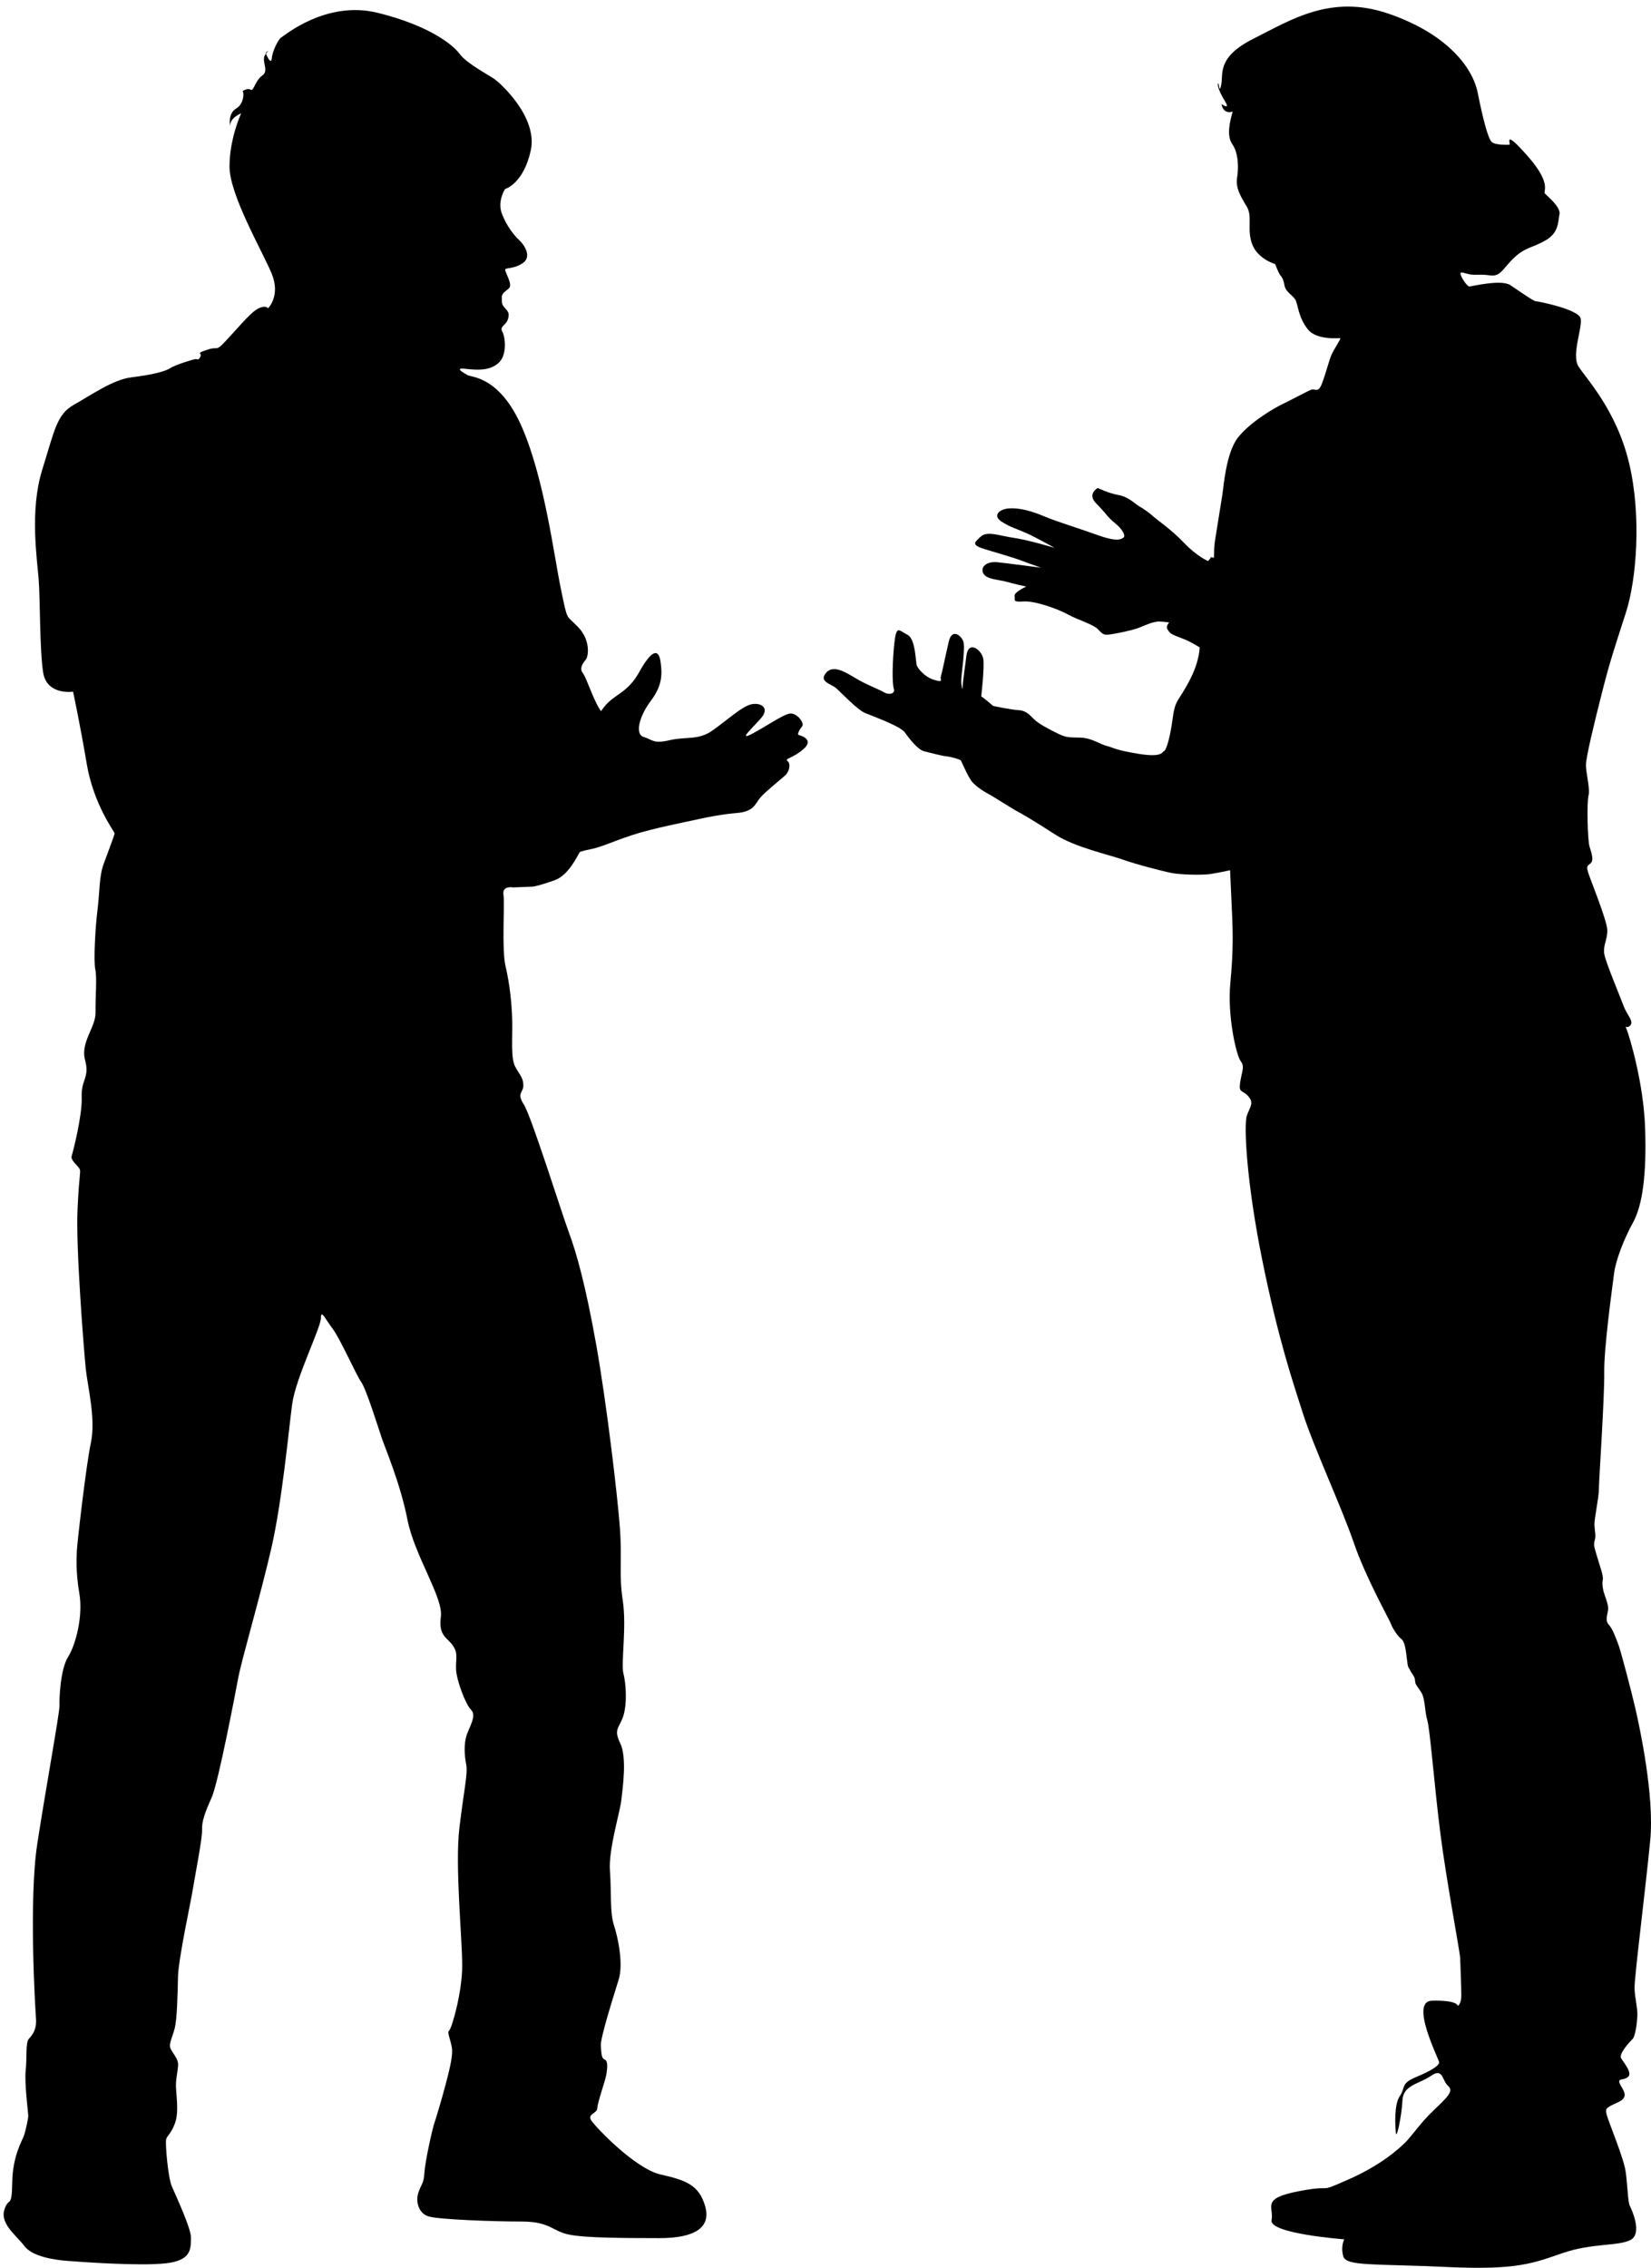 <?xml version="1.0" encoding="UTF-8"?><svg xmlns="http://www.w3.org/2000/svg" xmlns:xlink="http://www.w3.org/1999/xlink" height="3950.5" preserveAspectRatio="xMidYMid meet" version="1.0" viewBox="-6.3 -11.5 2876.3 3950.5" width="2876.3" zoomAndPan="magnify"><defs><clipPath id="a"><path d="M 2083 0 L 2870.031 0 L 2870.031 3939.059 L 2083 3939.059 Z M 2083 0"/></clipPath></defs><g><g id="change1_2"><path d="M 415.625 147.535 C 415.367 147.695 415.223 147.812 415.223 147.812 C 415.359 147.672 415.496 147.578 415.625 147.535" fill="inherit"/></g><g id="change1_3"><path d="M 457.047 82.039 C 456.688 81.184 456.48 80.66 456.48 80.66 C 456.48 80.66 465.598 71.836 457.047 82.039" fill="inherit"/></g><g id="change1_4"><path d="M 36.316 3901.289 C 50.078 3919.645 88.754 3925.277 110.98 3927 C 133.207 3928.723 235.824 3936.375 282.547 3931.266 C 329.266 3926.152 325.754 3903.477 326.414 3887.164 C 327.066 3870.844 299.309 3811.988 292.836 3796.605 C 286.355 3781.223 281.43 3722.77 283.098 3715.531 C 284.766 3708.297 291.848 3706.062 298.875 3686.234 C 305.91 3666.398 300.09 3634.695 300.199 3621.008 C 300.301 3607.32 303.742 3595.449 303.984 3585.016 C 304.219 3574.578 293.371 3563.93 290.453 3556.227 C 287.543 3548.52 294.258 3537.176 298.191 3521.379 C 302.125 3505.582 303.102 3464.488 303.789 3432.523 C 304.469 3400.566 326 3302.605 329.648 3279.656 C 333.297 3256.699 346.324 3191.016 345.734 3176.047 C 345.137 3161.082 351.023 3145.207 362.402 3119.988 C 373.785 3094.777 402.922 2942.426 408.84 2910.91 C 414.758 2879.387 447.477 2767.953 466.363 2685.742 C 485.258 2603.531 496.641 2479.91 502.66 2434.703 C 508.688 2389.496 552.75 2301.07 552.754 2284.777 C 552.754 2268.484 559.957 2285.797 573.02 2302.871 C 586.082 2319.945 614.016 2383.355 622.992 2396.031 C 631.969 2408.711 652.902 2476.305 658.809 2493.668 C 664.707 2511.031 691.289 2573.188 703.562 2635.914 C 715.824 2698.641 766.297 2771.582 761.762 2805 C 757.223 2838.414 772.965 2841.047 782.648 2855 C 792.324 2868.953 787.477 2878.27 788.203 2896.488 C 788.93 2914.703 804.297 2957.105 814.469 2967.129 C 824.645 2977.148 811.109 2997.242 806.469 3011.762 C 801.832 3026.281 802.609 3045.805 805.855 3061.965 C 809.105 3078.133 801.785 3107.098 793.984 3173.227 C 786.184 3239.359 799.035 3365.926 798.945 3412.852 C 798.855 3459.781 780.512 3523.07 776.062 3525.855 C 771.613 3528.637 780.77 3545.871 781.34 3560.184 C 781.906 3574.496 775.68 3598.207 769.449 3621.914 C 763.227 3645.629 752.859 3679.922 749.941 3688.512 C 747.023 3697.102 734.281 3753.656 733.105 3773.25 C 731.93 3792.844 727.996 3792.352 722.738 3807.547 C 717.477 3822.746 722.258 3844.715 741.359 3849.82 C 760.461 3854.93 851.84 3858.461 902.02 3858.426 C 952.195 3858.391 955.469 3875.203 985.035 3881.195 C 1014.602 3887.191 1079.773 3887.203 1141.688 3887.355 C 1203.605 3887.504 1232.863 3869.398 1222.254 3832.02 C 1211.645 3794.637 1188.508 3786.438 1144.449 3776.453 C 1100.391 3766.477 1032.379 3694.887 1024.078 3682.836 C 1015.781 3670.781 1034.023 3670.707 1034.285 3660.926 C 1034.543 3651.137 1048.637 3612.129 1050.18 3601.641 C 1051.715 3591.152 1053.176 3578.711 1047.219 3576.34 C 1041.258 3573.969 1041.598 3566.137 1040.406 3552.5 C 1039.211 3538.855 1063.566 3462.941 1071.641 3436.559 C 1079.715 3410.172 1070.75 3364.906 1063.34 3342.395 C 1055.93 3319.879 1059.086 3284.559 1056.312 3247.523 C 1053.535 3210.488 1073.777 3145.82 1076.176 3124.215 C 1078.578 3102.617 1086.27 3050.176 1074.195 3025.234 C 1062.133 3000.301 1072.512 2999.234 1079.496 2978.105 C 1086.477 2956.977 1084.406 2921.215 1079.805 2903.801 C 1075.199 2886.387 1085.73 2823.41 1078.664 2776.766 C 1071.602 2730.125 1077.824 2706.418 1073.625 2649.887 C 1069.426 2593.355 1050.699 2433.781 1032.25 2330.246 C 1013.801 2226.707 997.887 2170.645 984.75 2135.316 C 971.621 2100 919.348 1932.633 906.16 1912.301 C 892.973 1891.973 906.008 1892.109 905.465 1878.445 C 904.926 1864.781 898.91 1861.109 891.16 1846.43 C 883.41 1831.746 886.648 1798.379 886.082 1767.777 C 885.516 1737.168 881.496 1701.484 874.449 1671.785 C 867.402 1642.086 873.383 1562.996 870.781 1546.805 C 868.188 1530.613 887.887 1534.395 887.887 1534.395 C 887.887 1534.395 919.77 1533.129 921.723 1533.051 C 923.676 1532.973 935.961 1530.531 960.375 1521.73 C 984.793 1512.957 1000.34 1477.793 1004.035 1472.43 C 1007.73 1467.066 1008 1440.988 1007.688 1433.184 C 1007.379 1425.379 1019.773 1409.234 1025.293 1400.559 C 1030.805 1391.859 1058.277 1361.434 1069.5 1332.336 C 1080.727 1303.191 1056.301 1246.184 1042.617 1229.777 C 1028.934 1213.367 1016.141 1170.207 1009.273 1161.359 C 1002.402 1152.516 1009.223 1143.77 1014.195 1137.703 C 1019.172 1131.637 1022.613 1103.484 1000.859 1080.887 C 979.105 1058.293 982.93 1072.477 970.844 1014.309 C 958.758 956.141 942.449 824.484 903.664 734.148 C 864.887 643.793 815.285 646.086 808.277 641.953 C 801.273 637.848 784.289 628.734 803.93 630.91 C 823.566 633.062 845.641 635.117 861.707 621.27 C 877.777 607.445 874.078 575.812 868.809 566.242 C 863.543 556.672 875.234 555.73 878.691 544.348 C 882.148 532.965 877.645 530.211 872.512 524.07 C 867.379 517.91 868.277 515.93 867.93 507.133 C 867.578 498.359 875.309 496.086 880.934 489.996 C 886.559 483.906 874.539 464.355 873.836 459.016 C 873.133 453.652 887.016 458.484 904.152 447.055 C 921.297 435.625 906.781 414.695 898.152 406.719 C 889.523 398.746 876.16 382.191 867.969 360.516 C 859.777 338.836 873.602 317.766 873.602 317.766 C 873.602 317.766 905.52 309.16 918.348 250.68 C 931.176 192.195 864.785 132.867 854.738 125.934 C 844.688 118.996 806.746 99.012 794.859 82.867 C 782.977 66.699 742.055 33.156 651.723 10.828 C 561.395 -11.477 488.137 51.547 483.824 53.676 C 479.512 55.801 468.574 75.785 467.184 90.02 C 466 102.129 459.082 86.855 457.047 82.023 C 456.883 82.215 456.73 82.41 456.559 82.625 C 447.16 93.742 463.625 111.168 450.777 119.988 C 437.934 128.809 435.777 148.453 430.258 144.758 C 425.41 141.52 417.488 146.305 415.625 147.535 C 419.074 146.016 419.891 168.926 405.164 177.527 C 389.879 186.445 394.695 209.234 394.695 209.234 C 392.629 194.152 413.809 185.984 413.809 185.984 C 413.809 185.984 393.535 229.316 393.539 278.664 C 393.547 328.035 450.715 425.957 466.926 464.914 C 483.137 503.867 460.543 525.762 460.543 525.762 C 460.543 525.762 458.543 520.473 447.613 524.168 C 436.68 527.867 426.055 539.367 396.09 572.477 C 366.125 605.609 377.895 590.141 355.379 597.562 C 332.863 604.98 346.449 602.492 342.832 609.789 C 339.211 617.113 337.781 613.898 334.527 614.043 C 331.273 614.164 299.078 623.902 289.551 630.16 C 280.023 636.398 254.176 641.98 222.395 645.871 C 190.617 649.738 152.586 676.656 122.625 693.477 C 92.664 710.32 89.145 736.52 67.184 807.133 C 45.227 877.723 58.344 961.941 61.098 998.312 C 63.84 1034.707 62.625 1118.828 68.805 1159.621 C 74.992 1200.438 120.98 1193.406 120.98 1193.406 C 120.98 1193.406 132.965 1248.965 144.895 1319.531 C 156.82 1390.094 193.238 1437.535 193.344 1440.121 C 193.445 1442.73 181.625 1473.18 173.992 1494.324 C 166.363 1515.496 167.449 1542.816 163.484 1574.258 C 159.52 1605.695 156.613 1663.809 159.758 1677.371 C 162.906 1690.934 159.746 1726.246 160.129 1752.301 C 160.512 1778.355 133.52 1804.191 141.914 1835.141 C 150.316 1866.086 134.773 1868.66 136.012 1899.887 C 137.254 1931.125 120.898 1994.988 118.574 2002.246 C 116.262 2009.508 128.332 2018.152 131.816 2023.879 C 135.309 2029.602 131.945 2027.137 128.781 2095.035 C 125.613 2162.938 139.828 2340.281 143.047 2372.09 C 146.262 2403.895 160.879 2460.008 152.094 2501.418 C 143.316 2542.824 127.898 2679.637 127.633 2689.43 C 127.371 2699.211 125.125 2724.715 131.906 2764.199 C 138.688 2803.684 125.688 2853.727 112.199 2875.121 C 98.715 2896.508 96.848 2948.066 97.312 2959.777 C 97.777 2971.496 73.672 3102.789 58.652 3200.484 C 43.637 3298.184 55.008 3486.07 56.414 3504.918 C 57.812 3523.758 50.363 3533.18 44.121 3539.945 C 37.871 3546.707 40.887 3573.309 38.48 3594.91 C 36.086 3616.512 42.707 3668.387 42.91 3673.594 C 43.121 3678.797 38.691 3698.52 35.793 3707.758 C 32.906 3717 15.691 3743.098 14.98 3790.699 C 14.262 3838.305 8.723 3813.758 1.227 3838.168 C -6.281 3862.578 22.551 3882.941 36.316 3901.289" fill="inherit"/></g><g id="change1_5"><path d="M 797.074 1387.262 C 797.074 1387.262 878.641 1389.875 922.211 1371.211 C 965.785 1352.527 996.266 1348.719 1014.055 1304.344 C 1031.844 1259.965 1027.289 1243.863 1045.906 1220.316 C 1064.523 1196.77 1086.668 1196.527 1107.344 1159.215 C 1128.02 1121.902 1140.852 1116.828 1144.414 1140.809 C 1147.969 1164.773 1146.77 1183.715 1127.578 1209.254 C 1108.391 1234.773 1098.598 1267.102 1115.098 1272.312 C 1131.594 1277.523 1131.875 1284.535 1160.285 1277.938 C 1188.699 1271.344 1209.828 1278.32 1233.938 1261.715 C 1258.039 1245.129 1286.309 1218.586 1303.125 1215.312 C 1319.941 1212.023 1335.32 1221.84 1319.098 1240.09 C 1302.879 1258.32 1280.23 1278.77 1302.59 1267.465 C 1324.953 1256.141 1357.281 1233.355 1369.598 1231.57 C 1381.906 1229.77 1395.664 1248.125 1391.316 1253.508 C 1386.969 1258.895 1381.469 1268.105 1385.414 1268.988 C 1389.363 1269.887 1412.355 1276.797 1393.824 1293.156 C 1375.301 1309.539 1359.664 1309.762 1365.707 1314.281 C 1371.754 1318.801 1369.047 1332.602 1361.496 1339.422 C 1353.945 1346.227 1325.52 1368.875 1317.449 1378.969 C 1309.379 1389.062 1306.641 1402.203 1278.715 1404.609 C 1250.793 1407.035 1226.215 1411.918 1208.773 1415.863 C 1191.34 1419.812 1131.188 1431.324 1095.164 1443.188 C 1059.145 1455.047 1041.91 1464.207 1020.566 1468.309 C 999.227 1472.414 992.898 1477.227 956.902 1489.746 C 920.902 1502.246 850.91 1528.492 798.148 1545.582 C 745.391 1562.656 737.207 1504.34 740.125 1495.754 C 743.043 1487.164 797.074 1387.262 797.074 1387.262" fill="inherit"/></g><g id="change1_6"><path d="M 2098.363 965.914 C 2098.363 965.914 2078.828 957.695 2056.305 934.016 C 2033.766 910.312 2009.742 894.469 2002.266 887.566 C 1994.793 880.66 1984.328 873.891 1977.578 869.953 C 1970.824 866.031 1959.547 853.879 1942.637 850.949 C 1925.727 848.02 1906.152 838.605 1906.152 838.605 C 1906.152 838.605 1886.781 848.973 1903.641 865.691 C 1920.496 882.43 1922.547 888.934 1936.188 899.797 C 1949.805 910.637 1955.074 922.43 1950.984 925 C 1946.875 927.547 1941.113 933.18 1906.418 920.777 C 1871.742 908.336 1834.715 897.227 1812.754 887.906 C 1790.789 878.566 1768.969 872.844 1751.625 874.137 C 1734.281 875.43 1722.734 886.672 1738.137 896.867 C 1753.531 907.043 1766.25 910.145 1782.133 917.312 C 1798.008 924.465 1831.137 942.953 1831.137 942.953 C 1831.137 942.953 1785.605 929.164 1759.66 925.398 C 1733.723 921.633 1713.578 912.844 1702.004 923.496 C 1690.434 934.148 1685.785 937.934 1710.074 945.371 C 1734.359 952.789 1761.664 960.703 1767.148 962.891 C 1772.637 965.078 1807.316 977.477 1807.316 977.477 C 1807.316 977.477 1748.223 969.641 1731.363 967.91 C 1714.496 966.18 1701.633 974.492 1706.297 986.305 C 1710.969 998.117 1733.148 997.832 1747.715 1002.055 C 1762.277 1006.258 1781.625 1010.289 1781.625 1010.289 C 1781.625 1010.289 1759.828 1020.16 1761.285 1026.703 C 1762.746 1033.23 1756.324 1037.699 1776.66 1036.273 C 1796.996 1034.863 1837.164 1049.473 1854.34 1058.984 C 1871.508 1068.496 1898.191 1075.836 1906.953 1085.082 C 1915.719 1094.344 1916.977 1095.484 1931.262 1093.129 C 1945.562 1090.75 1962.816 1087.059 1973.469 1083.637 C 1984.141 1080.23 2001.754 1070.531 2014.363 1071.215 C 2026.996 1071.918 2030.629 1072.984 2030.629 1072.984 C 2030.629 1072.984 2023.684 1079.262 2028.137 1085.672 C 2032.586 1092.102 2032.016 1092.707 2055.145 1101.383 C 2078.293 1110.074 2115.328 1136.781 2128.492 1150.668 C 2141.637 1164.531 2184.09 1191.637 2192.766 1198.484 C 2201.438 1205.332 2245.777 1174.215 2256.371 1153.996 C 2266.965 1133.758 2284.828 1085.062 2286.387 1079.012 C 2287.945 1072.945 2171.309 1020.598 2155.75 1006.828 C 2140.207 993.055 2118.219 967.531 2114.473 964.086 C 2110.746 960.625 2103.422 957.926 2102.906 959.75 C 2102.375 961.559 2098.363 965.914 2098.363 965.914" fill="inherit"/></g><g id="change1_7"><path d="M 2083.371 1102.074 C 2083.371 1102.074 2088.641 1129.461 2067.508 1171.078 C 2046.375 1212.711 2041.262 1205.121 2036.66 1240.078 C 2032.059 1275.055 2025.102 1296.328 2021.535 1297.066 C 2017.969 1297.805 2020.184 1308.52 1977.934 1301.793 C 1935.688 1295.082 1932.508 1290.406 1921.598 1287.844 C 1910.707 1285.277 1895.266 1273.895 1876.047 1273.457 C 1856.848 1273.016 1851.453 1273.578 1837.996 1267.043 C 1824.539 1260.508 1803.742 1249.934 1795.625 1241.871 C 1787.492 1233.789 1781.203 1226.238 1767.977 1225.57 C 1754.762 1224.902 1723.902 1218.227 1723.902 1218.227 C 1723.902 1218.227 1706.488 1203.277 1703.137 1201.609 C 1703.137 1201.609 1709.09 1150.98 1706.703 1136.242 C 1704.32 1121.484 1682.008 1103.48 1677.621 1128.848 C 1677.621 1128.848 1670.297 1182.215 1670.492 1187.152 C 1670.688 1192.105 1668.375 1184.566 1668.297 1174.223 C 1668.215 1163.855 1676.203 1115.863 1671.734 1105.238 C 1667.262 1094.609 1651.961 1083.086 1646.582 1106.238 C 1641.203 1129.391 1634.633 1161.484 1632.801 1167.07 C 1630.98 1172.641 1638.641 1178.07 1621.34 1172.922 C 1604.043 1167.758 1593.57 1153.336 1591.129 1148.469 C 1588.691 1143.621 1589.258 1101.32 1574.582 1094.258 C 1559.906 1087.195 1555.402 1075.672 1551.777 1109.102 C 1548.16 1142.531 1547.828 1179.438 1550.879 1188.309 C 1553.93 1197.18 1542.328 1199.449 1534.492 1194.809 C 1526.66 1190.172 1508.395 1183.25 1491.383 1174.027 C 1474.371 1164.805 1447.449 1143.832 1433.254 1160.148 C 1419.055 1176.453 1441.656 1179.156 1451.457 1188.203 C 1461.27 1197.27 1487.094 1224.586 1500.371 1230.348 C 1513.645 1236.125 1562 1253.098 1570.098 1264.461 C 1578.199 1275.844 1592.891 1294.605 1603.789 1297.312 C 1614.699 1300.035 1637.418 1305.832 1642.828 1306.113 C 1648.238 1306.395 1666.414 1311.031 1667.871 1313.668 C 1669.324 1316.301 1679.25 1339.754 1686.383 1349.363 C 1693.512 1358.988 1712.859 1370.355 1716.523 1372.008 C 1720.184 1373.656 1762.195 1400.34 1766.762 1402.398 C 1771.348 1404.469 1797.137 1419.648 1831.762 1442.113 C 1866.402 1464.566 1926.289 1477.496 1948.648 1485.594 C 1971.012 1493.707 2021.922 1506.973 2036.43 1509.555 C 2050.926 1512.117 2087.41 1513.367 2103.062 1510.961 C 2118.695 1508.535 2164.668 1499.504 2164.984 1495.887 C 2165.285 1492.285 2172.223 1315.668 2171.766 1304.445 C 2171.328 1293.219 2157.484 1091.781 2156.977 1090.461 C 2156.465 1089.129 2083.371 1102.074 2083.371 1102.074" fill="inherit"/></g><g clip-path="url(#a)" id="change1_1"><path d="M 2092.438 1141.594 L 2083.371 1102.059 C 2083.371 1102.059 2095.695 1053.75 2103.504 1012.496 C 2111.309 971.246 2106.969 952.539 2110.188 931.707 C 2113.41 910.902 2121.742 860.176 2123.523 848.406 C 2125.305 836.641 2129.723 777.988 2149.812 751.551 C 2169.906 725.109 2212.098 700.051 2227.547 692.68 C 2243 685.309 2271.621 669.793 2278.27 667.281 C 2284.918 664.77 2289.805 674.457 2296.742 656.648 C 2303.68 638.836 2309.059 615.66 2314.039 605.125 C 2319.016 594.59 2330.5 577.938 2328.688 577.551 C 2326.871 577.164 2287.473 581.902 2271.832 561.82 C 2256.191 541.738 2255.422 522.43 2251.438 512.691 C 2247.449 502.949 2233.777 498.551 2231.465 485.598 C 2229.152 472.645 2226.387 470.953 2223.531 467.016 C 2220.676 463.074 2215.145 448.457 2215.145 448.457 C 2215.145 448.457 2184.66 439.781 2175.074 413.633 C 2165.488 387.461 2176.328 365.879 2165.73 348.309 C 2155.137 330.742 2146 315.809 2148.895 298.141 C 2151.793 280.5 2151.227 254.859 2140.734 239.996 C 2130.25 225.109 2136.059 201.5 2141.164 182.844 C 2141.164 182.844 2125.227 189.32 2121.746 169.672 C 2121.746 169.672 2137.969 181.609 2127.855 164.938 C 2117.746 148.238 2114.176 137.582 2115.828 133.93 C 2117.484 130.258 2117.547 154.543 2121.309 135.961 C 2125.066 117.352 2113.109 88.137 2177.504 55.898 C 2241.902 23.637 2312.051 -22.328 2412.84 12.352 C 2513.633 47.027 2559.113 105.051 2568.105 150.148 C 2577.094 195.219 2586.156 230.402 2592.656 235.984 C 2599.184 241.566 2620.305 240.723 2623.445 240.602 C 2626.586 240.48 2611 210.516 2654.812 260.055 C 2698.602 309.598 2681.082 321.535 2685.312 325.859 C 2689.516 330.211 2713.246 349.496 2710.566 361.746 C 2707.906 374 2710.031 393.719 2686.277 407.25 C 2662.547 420.785 2651.211 418.996 2631.711 437.316 C 2612.184 455.633 2608.293 471.074 2589.297 468.223 C 2570.305 465.395 2562.328 468.852 2550.969 465.711 C 2539.59 462.57 2536.398 461.336 2538.938 468.441 C 2541.449 475.523 2550.488 487.773 2553.629 487.652 C 2556.77 487.531 2609.355 474.629 2625.062 485.262 C 2640.773 495.871 2665.762 513.344 2668.902 513.195 C 2672.043 513.074 2744.133 527.309 2747.492 543.355 C 2750.824 559.426 2731.105 606.551 2743.602 626.754 C 2756.094 646.934 2809.406 701.961 2831.688 794.637 C 2853.969 887.316 2844.59 998.648 2826.441 1055.152 C 2808.293 1111.652 2799.133 1137.801 2785.141 1192.945 C 2771.125 1248.094 2756.699 1307.445 2756.648 1321.223 C 2756.602 1335.02 2764.285 1362.91 2761.145 1374.438 C 2758.004 1385.965 2759.43 1451.863 2762.883 1463.125 C 2766.316 1474.387 2771.027 1487.391 2764.648 1492.465 C 2758.246 1497.516 2757.664 1498.117 2760.469 1508.219 C 2763.27 1518.297 2793.141 1590.883 2793.84 1608.258 C 2794.52 1625.617 2785.359 1636.18 2788.984 1652.23 C 2792.609 1668.277 2816.484 1725.512 2822.527 1741.465 C 2828.543 1757.418 2840.336 1767.148 2834.031 1774.598 C 2827.723 1782.043 2823.734 1772.004 2827.723 1782.043 C 2831.734 1792.078 2857.133 1873.246 2859.793 1954.703 C 2862.426 2036.176 2854.91 2088.652 2838.695 2118.094 C 2822.453 2147.523 2808.34 2184.672 2805.637 2206.973 C 2802.902 2229.27 2787.922 2334.828 2788.5 2379.793 C 2789.082 2424.75 2779.172 2567.895 2779.172 2582.891 C 2779.172 2597.887 2771.027 2634.195 2771.441 2644.977 C 2771.875 2655.754 2774.605 2664.043 2771.922 2671.945 C 2769.242 2679.852 2771.852 2685.148 2776.031 2699.977 C 2780.211 2714.805 2787.559 2733.707 2786.035 2740.359 C 2784.488 2747.02 2786.035 2755.355 2787.461 2761.297 C 2788.91 2767.238 2796.137 2783.145 2795.293 2792.18 C 2794.445 2801.203 2789.445 2811 2796.332 2818.527 C 2803.242 2826.047 2809.309 2843.203 2813.344 2853.84 C 2817.355 2864.473 2835.699 2933.922 2842.949 2965.422 C 2850.199 2996.918 2875.957 3116.457 2868.781 3192.91 C 2861.629 3269.367 2840.629 3435.148 2841.328 3452.512 C 2842.004 3469.879 2846.887 3487.078 2846.211 3500.301 C 2845.535 3513.523 2842.828 3535.824 2837.633 3540.832 C 2832.434 3545.836 2813.465 3566.383 2817.961 3574 C 2822.453 3581.617 2838.164 3599.59 2830.043 3606.508 C 2821.922 3613.426 2811.508 3607.84 2815.496 3617.883 C 2819.508 3627.918 2834.418 3641.121 2812.016 3651.012 C 2789.613 3660.895 2790.266 3662.066 2793.117 3673.352 C 2795.969 3684.637 2822.453 3747.758 2825.789 3771.016 C 2829.102 3794.281 2829.703 3824.246 2832.941 3830.711 C 2836.207 3837.184 2855.875 3879.582 2834.129 3890.645 C 2812.379 3901.707 2767.766 3895.68 2716.27 3913.316 C 2664.793 3930.957 2637.098 3943.453 2512.715 3937.602 C 2388.328 3931.746 2338.738 3936.719 2333.836 3918.918 C 2328.93 3901.117 2335.66 3889.457 2335.66 3889.457 C 2335.66 3889.457 2204.52 3879.672 2208.98 3856.102 C 2213.445 3832.535 2189.492 3818.492 2256.16 3805.648 C 2322.824 3792.801 2283.969 3811.141 2342.324 3785.426 C 2400.684 3759.715 2430.742 3731.531 2441.715 3720.898 C 2452.711 3710.266 2467.961 3686.867 2491.668 3664.336 C 2515.348 3641.801 2526.926 3631.145 2516.363 3621.973 C 2505.805 3612.789 2507.906 3589.914 2486.883 3604.551 C 2465.883 3619.18 2438.332 3620.273 2437.004 3647.312 C 2435.672 3674.355 2426.586 3717.301 2425.449 3703.555 C 2424.289 3689.809 2422.285 3654.496 2432.508 3639.695 C 2442.707 3624.898 2433.449 3618.062 2460.59 3606.793 C 2487.727 3595.516 2501.164 3586.586 2500.945 3581.195 C 2500.73 3575.805 2448.746 3474.703 2488.281 3473.738 C 2527.844 3472.766 2532.941 3480.359 2533.016 3482.156 C 2533.086 3483.949 2539.492 3479.5 2539.516 3465.102 C 2539.562 3450.703 2537.945 3409.988 2537.512 3399.207 C 2537.074 3388.43 2513.562 3264.609 2503.121 3182.848 C 2492.68 3101.094 2485.117 3001.23 2480.285 2985.223 C 2475.449 2969.227 2476.973 2947.574 2469.312 2935.883 C 2461.652 2924.188 2459.211 2923.086 2458.922 2915.906 C 2458.633 2908.715 2453.699 2905.312 2450.414 2898.246 C 2447.152 2891.18 2446.742 2895.992 2444.906 2879.871 C 2443.066 2863.746 2441.23 2848.227 2435.07 2843.676 C 2428.883 2839.117 2419.312 2824.512 2417.258 2817.992 C 2415.191 2811.477 2373.27 2737.566 2352.23 2676.027 C 2331.191 2614.484 2282.668 2510.25 2263.496 2450.434 C 2244.324 2390.613 2220.535 2320.188 2192.949 2184.527 C 2165.371 2048.875 2160.129 1947.117 2166.098 1931.285 C 2172.066 1915.453 2178.438 1909.805 2168.379 1898.207 C 2158.324 1886.613 2151.398 1893.484 2154.23 1874.18 C 2157.062 1854.871 2162.742 1846.852 2155.152 1836.953 C 2147.562 1827.062 2131.629 1758.117 2137.152 1700.918 C 2142.672 1643.719 2141.273 1608.387 2140.391 1586.23 C 2139.512 1564.074 2136.082 1492.828 2135.746 1484.441 C 2135.418 1476.078 2131.082 1291.496 2130.656 1280.719 C 2130.227 1269.941 2128.219 1159.09 2128.219 1159.09 C 2128.219 1159.066 2092.438 1141.594 2092.438 1141.594" fill="inherit"/></g></g></svg>